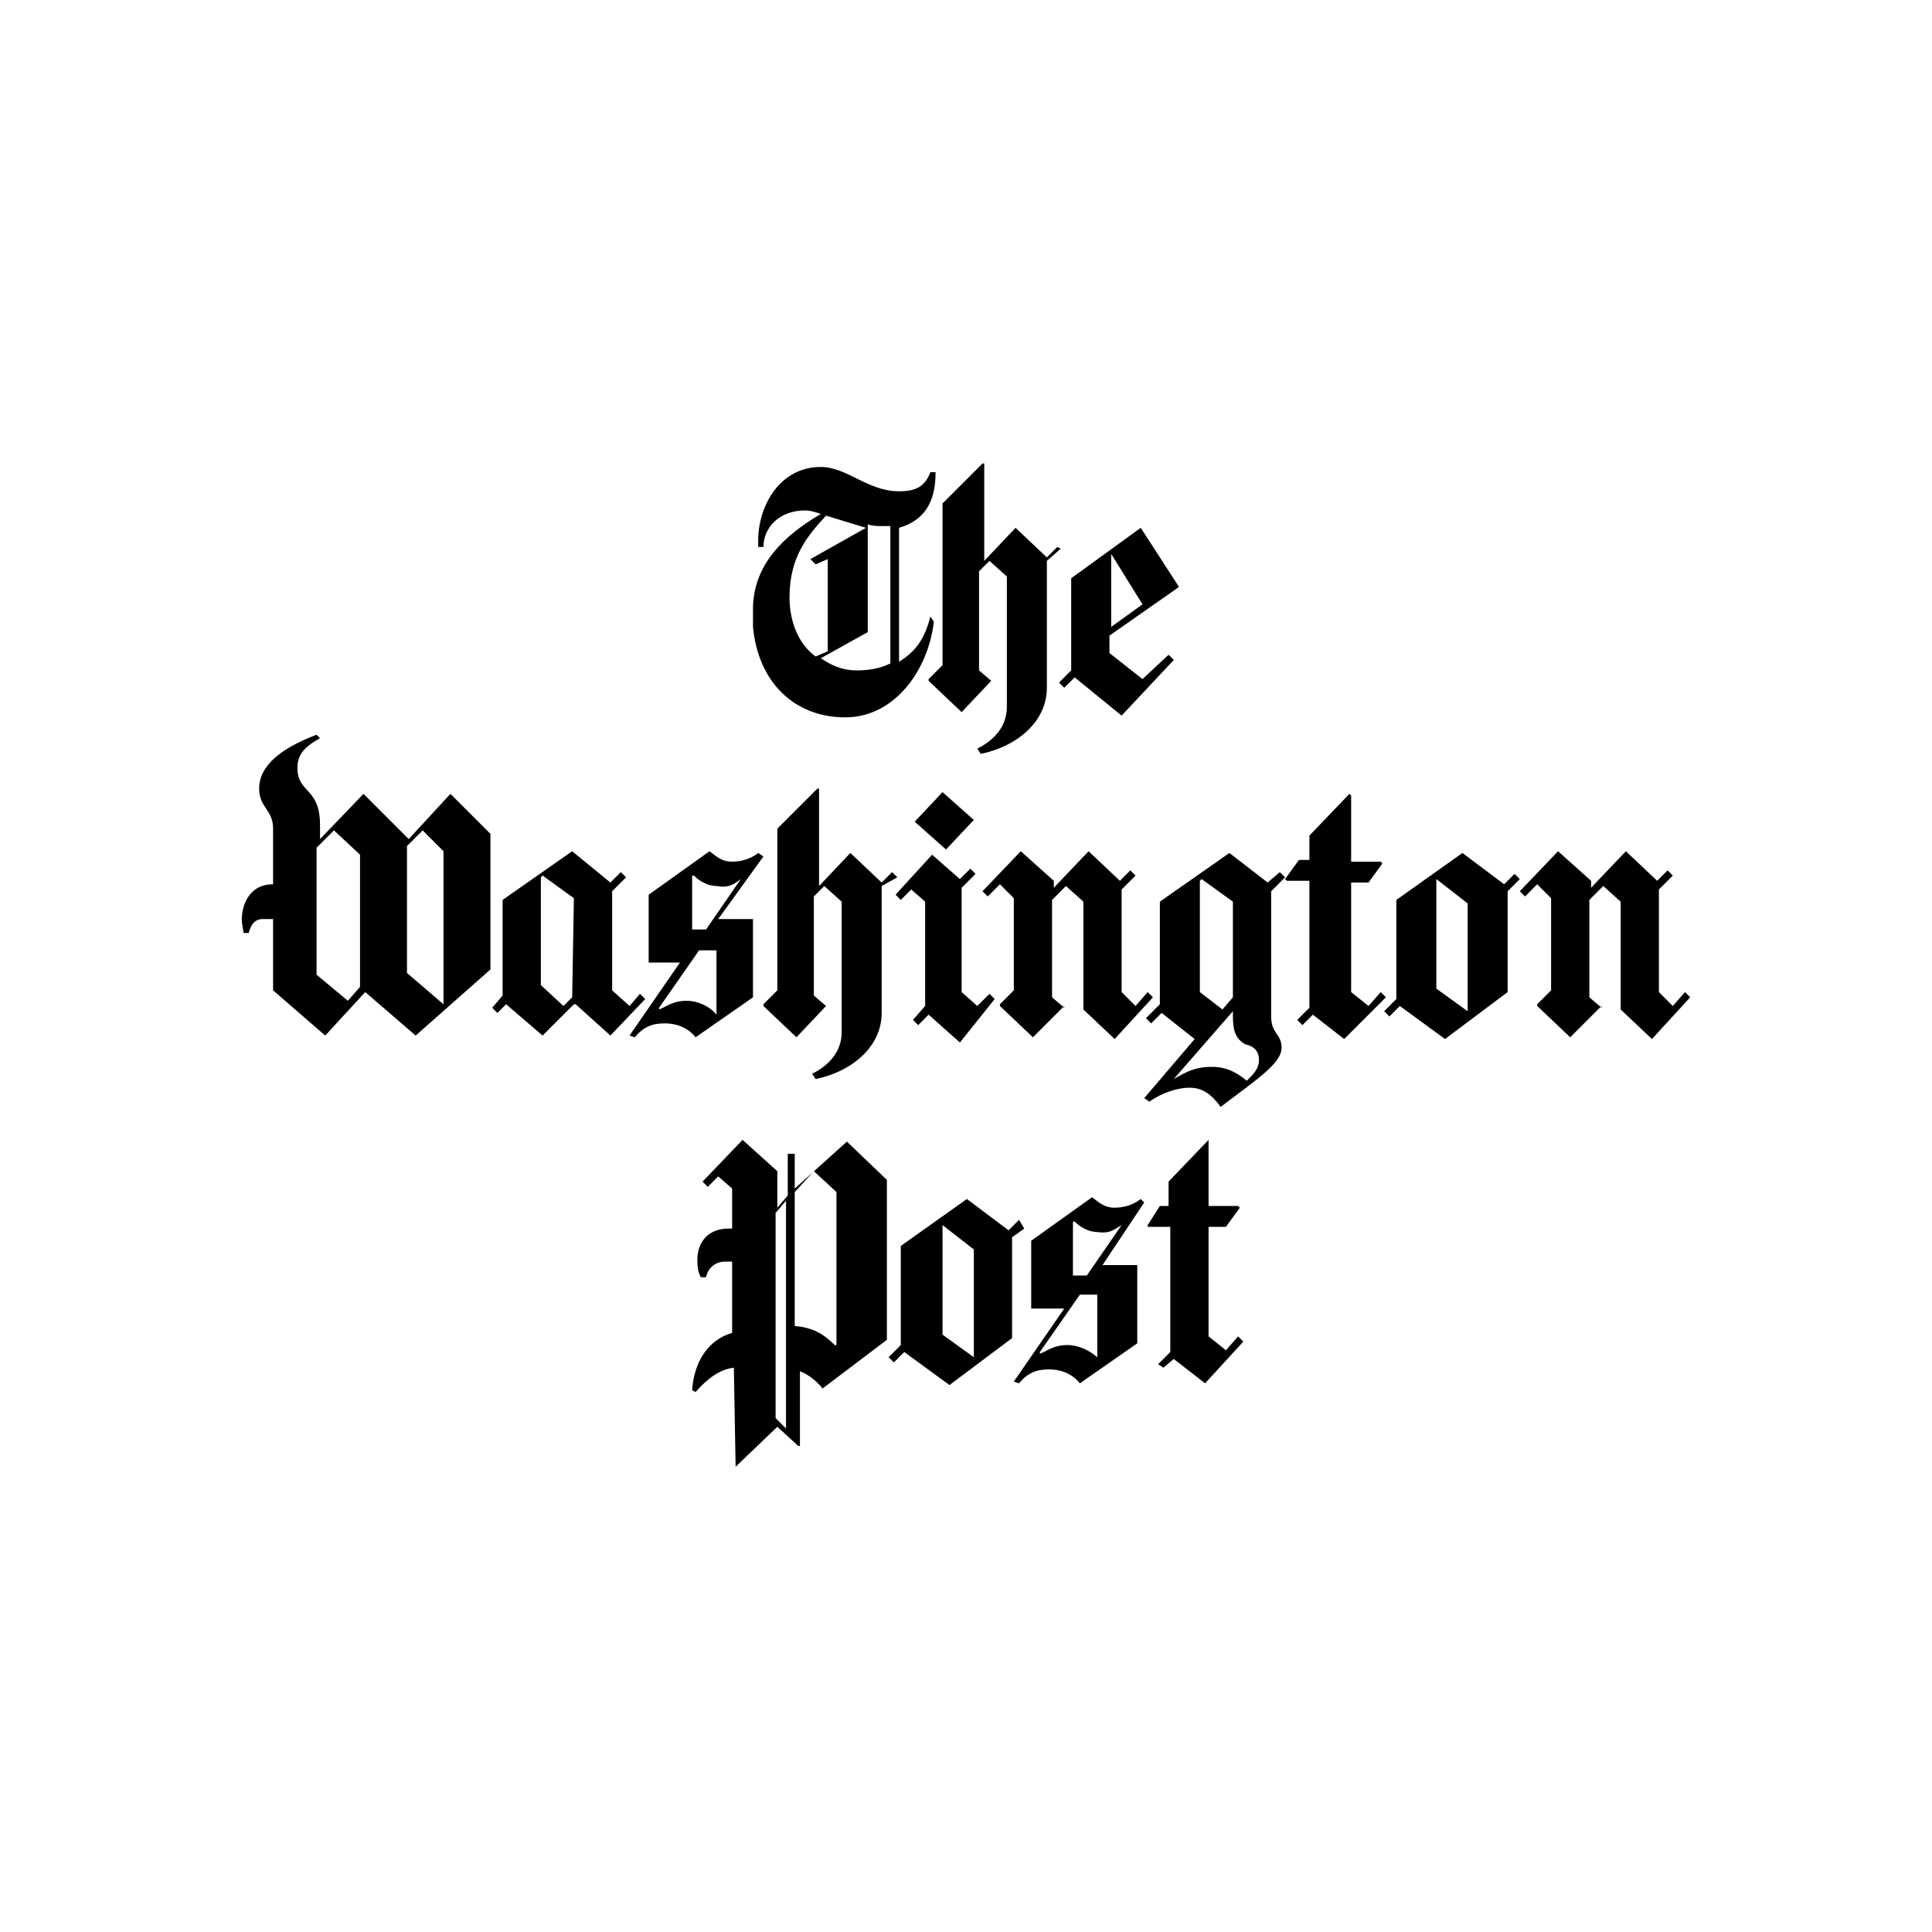<svg width="500" height="500" viewBox="0 0 500 500" fill="none" xmlns="http://www.w3.org/2000/svg">
<rect x="0" y="0" width="500" height="500" fill="#808080" stroke="none"/>
<g clip-path="url(#clip0_367_228)">
<rect width="500" height="500" fill="white"/>
<path d="M93.174 255.4L90.024 259L81.924 252.25V219.4L86.424 214.9L93.174 221.2V255.4ZM114.774 259.9L105.324 251.8V218.95L109.374 214.9L114.774 220.3V259.9ZM126.924 250.9V215.8L116.574 205.45L105.774 217.15L94.074 205.45L82.824 217.15V213.55C82.824 203.65 76.974 205.45 76.974 198.7C76.974 194.65 79.674 192.85 82.824 191.05L81.924 190.15C72.474 193.75 67.074 198.25 67.074 204.1C67.074 209.05 70.674 209.5 70.674 214.45V228.85C63.924 228.85 62.574 235.15 62.574 237.85C62.574 239.2 63.024 241 63.024 241.45H64.374C64.824 239.65 65.724 237.85 67.974 237.85H70.674V256.3L84.174 268L94.524 256.75L107.574 268L126.924 250.9ZM148.074 258.1L145.824 260.35L139.974 254.95V227.05L140.424 226.6L148.524 232.45L148.074 258.1ZM185.424 262.6C183.624 260.35 180.474 259 177.774 259C174.174 259 172.824 260.35 170.574 261.25V260.8L180.924 245.95H185.424V262.6ZM191.724 227.5L182.724 240.55H179.124V226.6H179.574C181.374 228.4 183.624 229.3 185.424 229.3C188.124 229.75 189.474 229.3 191.724 227.5ZM166.974 258.55L165.624 257.2L162.924 260.35L158.424 256.3V230.65L162.024 227.05L160.674 225.7L157.974 228.4L148.074 220.3L130.074 232.9V257.65L127.374 260.8L128.724 262.15L130.974 259.9L140.424 268L148.524 259.9H148.974L157.974 268L166.974 258.55ZM197.574 221.65L196.224 220.75C193.974 222.55 191.274 223 189.474 223C186.774 223 185.424 221.65 183.624 220.3L167.874 231.55V249.1H175.974L162.924 268L164.274 268.45C166.524 265.75 168.774 264.85 171.924 264.85C175.524 264.85 178.224 266.2 180.024 268.45L194.874 258.1V237.85H185.874L197.574 221.65ZM232.224 227.05L230.874 225.7L228.174 228.4L220.074 220.75L211.974 229.3V204.1H211.524L201.174 214.45V256.3L197.574 259.9V260.35L206.124 268.45L213.774 260.35L210.624 257.65V232L213.324 229.3L217.824 233.35V267.1C217.824 272.05 214.674 275.65 210.174 277.9L211.074 279.25C220.074 277.45 228.174 271.15 228.174 262.15V229.3L232.224 227.05ZM257.424 258.55L256.074 257.2L252.924 260.35L248.874 256.75V229.75L252.474 226.15L251.124 224.8L248.424 227.5L241.224 221.2L231.774 231.55L233.124 232.9L235.824 230.2L239.424 233.35V260.35L236.274 263.95L237.624 265.3L240.324 262.6L248.424 269.8L257.424 258.55ZM252.024 212.2L243.924 205L236.724 212.65L244.824 219.85L252.024 212.2ZM325.824 274.3C325.824 276.55 324.474 277.9 322.674 279.7C319.974 277.45 317.274 276.1 313.674 276.1C309.174 276.1 306.924 277.45 303.774 279.25L319.074 261.7V263.05C319.074 267.1 319.974 268.9 322.224 270.25C324.474 270.7 325.824 272.05 325.824 274.3ZM319.074 258.1L316.374 261.25L310.524 256.75V227.95L310.974 227.5L319.074 233.35V258.1ZM379.824 261.7L371.724 255.85V227.5L379.824 233.8V261.7ZM298.374 258.1L297.024 256.75L293.874 260.35L290.274 256.75V230.2L293.874 226.6L292.524 225.25L289.824 227.95L281.724 220.3L272.724 229.75V227.95L264.174 220.3L254.274 230.65L255.624 232L258.774 228.85L262.374 232.45V256.3L258.774 259.9V260.35L267.324 268.45L275.424 260.35V260.8L272.274 258.1V232.9L275.874 229.3L280.374 233.35V261.25L288.474 268.9L298.374 258.1ZM332.574 227.05L331.224 225.7L328.074 228.4L318.174 220.75L300.174 233.35V259.9L296.574 263.5L297.924 264.85L300.624 262.15L309.174 268.9L296.124 284.2L297.474 285.1C300.624 282.85 304.674 281.5 307.824 281.5C310.974 281.5 313.224 282.85 315.924 286.45C325.374 279.25 331.674 275.2 331.674 271.15C331.674 267.55 328.974 267.55 328.974 263.05V230.65L332.574 227.05ZM358.674 258.1L357.324 256.75L354.174 260.35L349.674 256.75V228.4H354.174L357.774 223.45L357.324 223H349.674V205.9L349.224 205.45L338.874 216.25V222.55H336.174L332.574 227.5L333.024 227.95H338.874V260.8L335.724 263.95L337.074 265.3L339.774 262.6L347.874 268.9L358.674 258.1ZM393.324 227.5L391.974 226.15L389.274 228.85L378.474 220.75L361.374 232.9V258.55L358.224 261.7L359.574 263.05L362.274 260.35L373.974 268.9L390.174 256.75V230.65L393.324 227.5ZM437.424 258.1L436.074 256.75L432.924 260.35L429.324 256.75V230.2L432.924 226.6L431.574 225.25L428.874 227.95L420.774 220.3L411.774 229.75V227.95L403.224 220.3L393.324 230.65L394.674 232L397.824 228.85L401.424 232.45V256.3L397.824 259.9V260.35L406.374 268.45L414.474 260.35V260.8L411.324 258.1V232.9L414.924 229.3L419.424 233.35V261.25L427.524 268.9L437.424 258.1ZM240.774 159.55C239.424 164.95 237.174 168.55 232.674 171.25V136.6C240.324 134.35 242.124 128.5 242.124 122.2H240.774C239.424 125.8 237.174 127.15 232.674 127.15C224.574 127.15 219.174 120.85 212.424 120.85C201.624 120.85 196.224 131.2 196.224 139.75V141.55H197.574C197.574 136.6 201.624 132.1 208.374 132.1C209.724 132.1 211.074 132.55 212.424 133C202.524 138.85 195.324 146.05 194.874 156.85V162.25C196.224 176.65 205.674 185.65 218.724 185.65C231.774 185.65 240.324 173.05 241.674 160.9L240.774 159.55ZM204.324 154.6C204.324 143.8 209.274 138.4 213.774 133.45L224.124 136.6L209.724 144.7L211.074 146.05L214.224 144.7V168.55L211.074 169.9C206.124 166.3 204.324 160 204.324 154.6ZM230.424 171.7C227.724 173.05 224.574 173.5 221.874 173.5C217.824 173.5 215.124 172.15 212.424 170.35L224.574 163.6V135.7C225.924 136.15 227.274 136.15 228.174 136.15H230.424V171.7ZM295.674 175.75L287.124 169V164.5L305.124 151.9L295.224 136.6L277.224 149.65V173.5L274.074 176.65L275.424 178L278.124 175.3L290.274 185.2L303.774 170.8L302.424 169.45L295.674 175.75ZM287.574 143.35L295.674 156.4L287.574 162.25V143.35ZM273.624 141.55L270.924 144.25L262.824 136.6L254.724 145.15V119.95H254.274L243.924 130.3V172.15L240.324 175.75V176.2L248.874 184.3L256.524 176.2L253.374 173.5V147.85L256.074 145.15L260.574 149.2V182.95C260.574 187.9 257.424 191.5 252.924 193.75L253.824 195.1C262.824 193.3 270.924 187 270.924 178V145.15L274.524 142L273.624 141.55ZM205.674 307.6V298.6H203.874V309.4L201.174 312.55V303.1L192.174 295L181.824 305.8L183.174 307.15L185.874 304.45L189.474 307.6V317.95H188.574C183.174 317.95 180.474 321.55 180.474 326.05C180.474 328.75 180.924 329.65 181.374 330.55H182.724C183.174 328.3 184.974 326.5 187.674 326.5H189.474V344.95C183.174 346.75 179.574 352.6 179.124 359.8L180.024 360.25C183.174 356.65 186.324 354.4 189.924 353.95L190.374 379.6L201.174 369.25L206.574 374.2H207.024V354.85C209.327 355.825 211.341 357.374 212.874 359.35L229.524 346.75V305.35L219.174 295.45L205.674 307.6ZM203.424 369.7L200.724 367V313.9L203.424 310.75V369.7ZM216.024 348.1C212.874 344.95 210.174 343.6 205.674 343.15V308.5L210.624 303.1L216.474 308.5V348.1H216.024ZM295.224 310.3C292.974 312.1 290.274 312.55 288.474 312.55C285.774 312.55 284.424 311.2 282.624 309.85L266.874 321.1V338.65H275.424L262.374 357.55L263.724 358C265.974 355.3 268.224 354.4 271.374 354.4C274.974 354.4 277.674 355.75 279.474 358L294.324 347.65V327.4H285.324L296.124 311.2L295.224 310.3ZM284.424 351.7C282.174 349.45 279.024 348.1 276.324 348.1C272.724 348.1 271.374 349.45 269.124 350.35V349.9L279.474 335.05H283.974V351.7H284.424ZM281.274 330.1H277.674V316.15H278.124C279.924 317.95 282.174 318.85 283.974 318.85C287.124 319.3 288.024 318.4 290.274 317.05L281.274 330.1ZM312.774 317.5H317.274L320.874 312.55L320.424 312.1H312.774V295L302.424 305.8V312.1H300.174L297.024 317.05V317.5H302.874V349.9L299.724 353.05L301.074 353.95L303.774 351.7L311.874 358L321.774 347.2L320.424 345.85L317.274 349.45L312.774 345.85V317.5ZM263.724 315.7L261.024 318.4L250.224 310.3L233.124 322.45V348.1L229.974 351.25L231.324 352.6L234.024 349.9L245.724 358.45L261.924 346.3V320.2L265.074 317.95L263.724 315.7ZM252.024 351.25L243.924 345.4V317.05L252.024 323.35V351.25Z" fill="black"/>
</g>
<defs>
<clipPath id="clip0_367_228">
<rect width="500" height="500" fill="white"/>
</clipPath>
</defs>
</svg>
